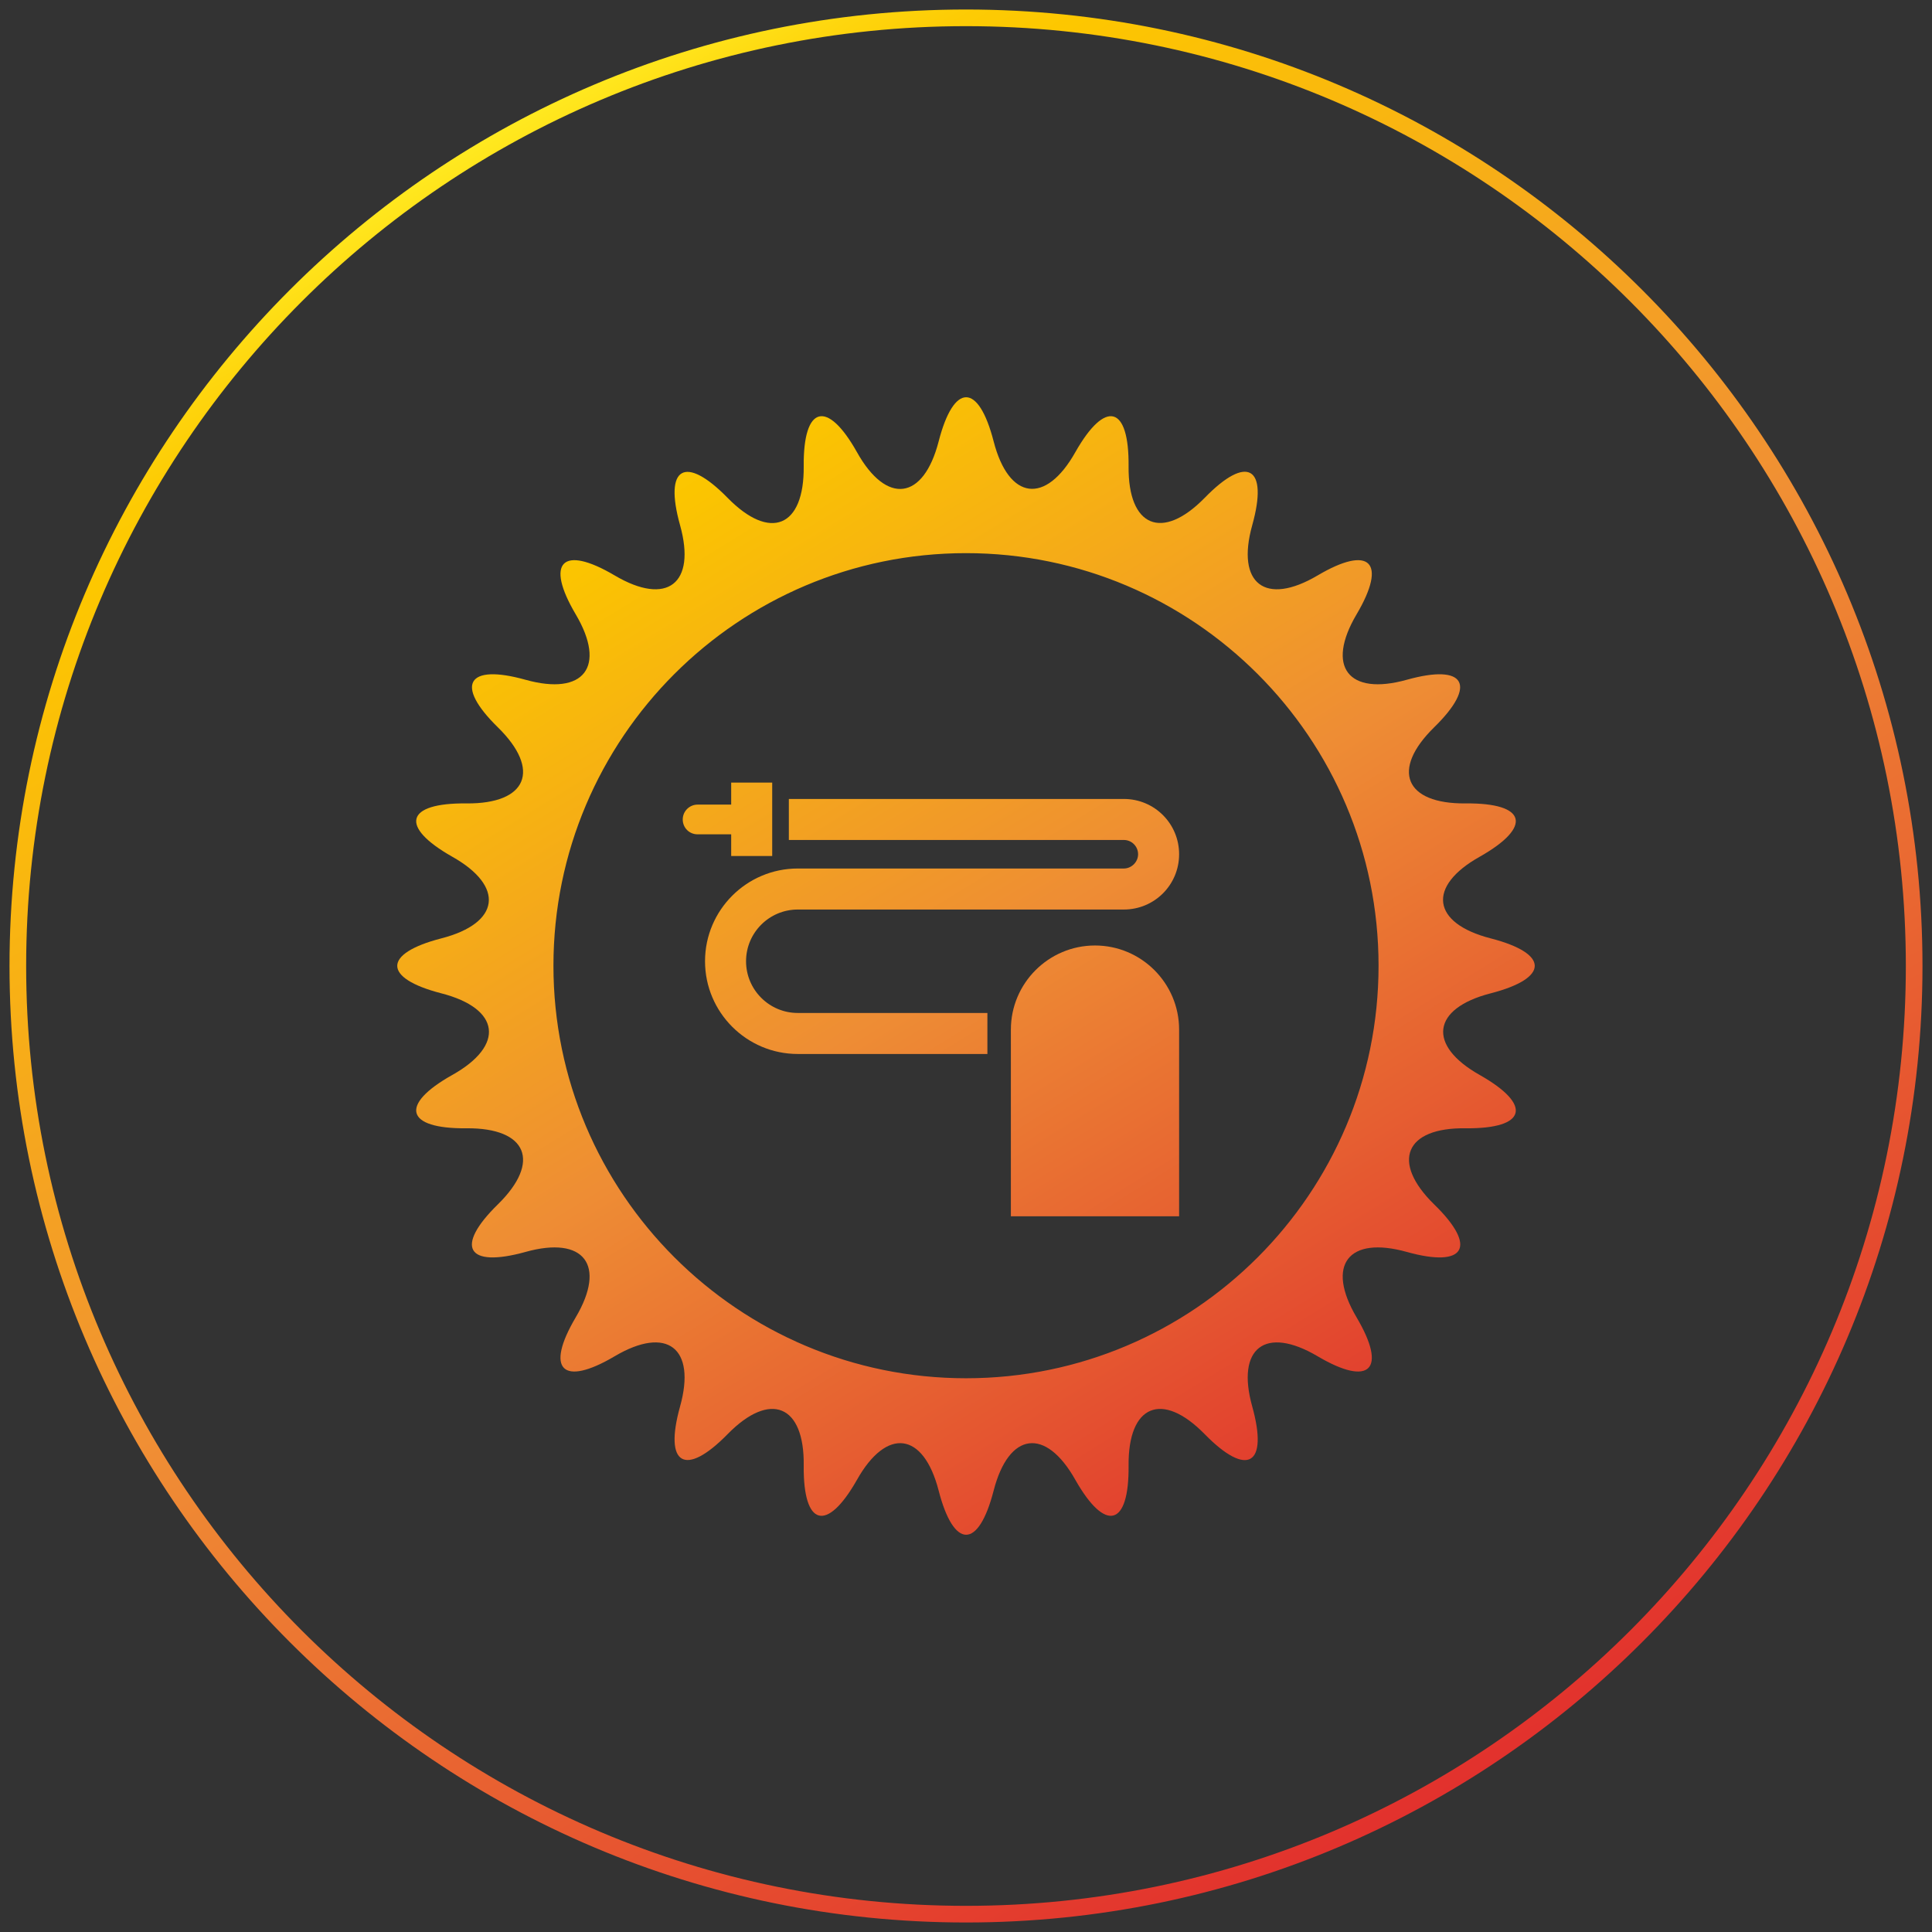 <?xml version="1.0" encoding="UTF-8"?><svg id="Ebene_1" xmlns="http://www.w3.org/2000/svg" xmlns:xlink="http://www.w3.org/1999/xlink" viewBox="0 0 65 65"><rect x="0" y="0" width="65" height="65" fill="#333333" stroke="none"/><defs><style>.cls-1{fill:url(#Verlauf_INTOCAST_Logo-4);}.cls-2{fill:url(#Verlauf_INTOCAST_Logo-2);}.cls-3{fill:url(#Verlauf_INTOCAST_Logo-3);}.cls-4{fill:url(#Verlauf_INTOCAST_Logo);}.cls-5{fill:none;stroke:url(#Unbenannter_Verlauf);stroke-miterlimit:10;stroke-width:.56px;}</style><linearGradient id="Unbenannter_Verlauf" x1="16.41" y1="60.74" x2="48.59" y2="5" gradientTransform="translate(0 65.37) scale(1 -1)" gradientUnits="userSpaceOnUse"><stop offset="0" stop-color="#ffee25"/><stop offset="0" stop-color="#ffe920"/><stop offset=".04" stop-color="#fed60e"/><stop offset=".07" stop-color="#fdcb04"/><stop offset=".1" stop-color="#fdc700"/><stop offset=".5" stop-color="#f08f34"/><stop offset=".75" stop-color="#e86031"/><stop offset="1" stop-color="#e2312d"/></linearGradient><linearGradient id="Verlauf_INTOCAST_Logo" x1="20.44" y1="12.88" x2="44.42" y2="51.88" gradientUnits="userSpaceOnUse"><stop offset="0" stop-color="#ffec25"/><stop offset="0" stop-color="#fee620"/><stop offset=".04" stop-color="#fcd40e"/><stop offset=".07" stop-color="#fbc803"/><stop offset=".1" stop-color="#fbc500"/><stop offset=".5" stop-color="#ee8d34"/><stop offset=".75" stop-color="#e66031"/><stop offset="1" stop-color="#e0312d"/></linearGradient><linearGradient id="Verlauf_INTOCAST_Logo-2" x1="21.41" y1="12.28" x2="45.39" y2="51.29" xlink:href="#Verlauf_INTOCAST_Logo"/><linearGradient id="Verlauf_INTOCAST_Logo-3" x1="20.65" y1="12.75" x2="44.63" y2="51.76" xlink:href="#Verlauf_INTOCAST_Logo"/><linearGradient id="Verlauf_INTOCAST_Logo-4" x1="17.06" y1="14.96" x2="41.04" y2="53.96" xlink:href="#Verlauf_INTOCAST_Logo"/></defs><path class="cls-5" d="m64.4,32.5c0,17.6-14.3,31.9-31.9,31.9S.6,50.1.6,32.5,14.9.6,32.5.6s31.9,14.3,31.9,31.9Z"/><g><path class="cls-4" d="m32.5,46.37c-7.65,0-13.88-6.22-13.88-13.88s6.22-13.88,13.88-13.88,13.88,6.22,13.88,13.88-6.22,13.88-13.88,13.88m17.29-10.2c-1.78-1-1.62-2.24.36-2.75,1.98-.51,1.98-1.34,0-1.85-1.98-.51-2.15-1.75-.36-2.75,1.78-1.01,1.57-1.81-.48-1.79-2.05.02-2.52-1.13-1.06-2.56,1.46-1.43,1.05-2.15-.92-1.6-1.97.55-2.73-.44-1.69-2.2,1.04-1.76.45-2.35-1.31-1.31-1.76,1.04-2.75.28-2.2-1.69.55-1.97-.17-2.39-1.6-.92-1.43,1.46-2.58.98-2.56-1.06.02-2.05-.78-2.26-1.79-.48-1,1.78-2.24,1.62-2.75-.36-.51-1.98-1.34-1.98-1.85,0-.51,1.98-1.75,2.15-2.75.36-1-1.78-1.81-1.57-1.79.48.02,2.05-1.13,2.52-2.56,1.06-1.43-1.46-2.15-1.05-1.6.92.55,1.97-.44,2.73-2.2,1.69-1.76-1.04-2.35-.45-1.31,1.31,1.04,1.76.28,2.75-1.69,2.2-1.97-.55-2.39.17-.93,1.6,1.46,1.43.99,2.58-1.06,2.56-2.05-.02-2.26.78-.48,1.79,1.78,1,1.62,2.24-.36,2.75-1.98.51-1.98,1.34,0,1.85,1.98.51,2.15,1.75.36,2.75-1.78,1-1.57,1.81.48,1.79,2.05-.02,2.52,1.13,1.06,2.56-1.46,1.43-1.05,2.15.93,1.6,1.97-.55,2.73.44,1.69,2.2-1.04,1.76-.45,2.35,1.31,1.31,1.76-1.04,2.75-.28,2.2,1.69-.55,1.97.17,2.39,1.6.93,1.43-1.46,2.59-.99,2.56,1.06-.02,2.05.78,2.26,1.79.48,1-1.78,2.24-1.62,2.75.36.51,1.98,1.34,1.98,1.85,0,.51-1.98,1.75-2.14,2.75-.36,1.01,1.78,1.81,1.57,1.79-.48-.02-2.05,1.13-2.52,2.56-1.06,1.43,1.46,2.15,1.05,1.6-.93-.55-1.97.44-2.73,2.2-1.69,1.76,1.04,2.35.45,1.31-1.31-1.04-1.76-.28-2.75,1.69-2.2,1.97.55,2.39-.17.92-1.6-1.46-1.43-.98-2.59,1.06-2.56,2.05.02,2.26-.78.48-1.79"/><g><path class="cls-2" d="m36.84,31.81c-1.56,0-2.83,1.27-2.83,2.83v6.28h5.66v-6.28c0-1.56-1.27-2.83-2.83-2.83Z"/><path class="cls-3" d="m25.1,32.34c0-.96.78-1.74,1.74-1.74h10.97c1.03,0,1.86-.83,1.86-1.86s-.83-1.86-1.86-1.86h-11.27v1.38h11.27c.27,0,.48.22.48.48s-.22.48-.48.48h-10.97c-1.72,0-3.12,1.4-3.12,3.12s1.4,3.12,3.12,3.12h6.38v-1.38h-6.38c-.96,0-1.74-.78-1.74-1.74Z"/><path class="cls-1" d="m24.6,28.8h1.38v-2.47h-1.38v.74h-1.13c-.27,0-.5.22-.5.5s.22.5.5.5h1.13v.74Z"/></g></g></svg>